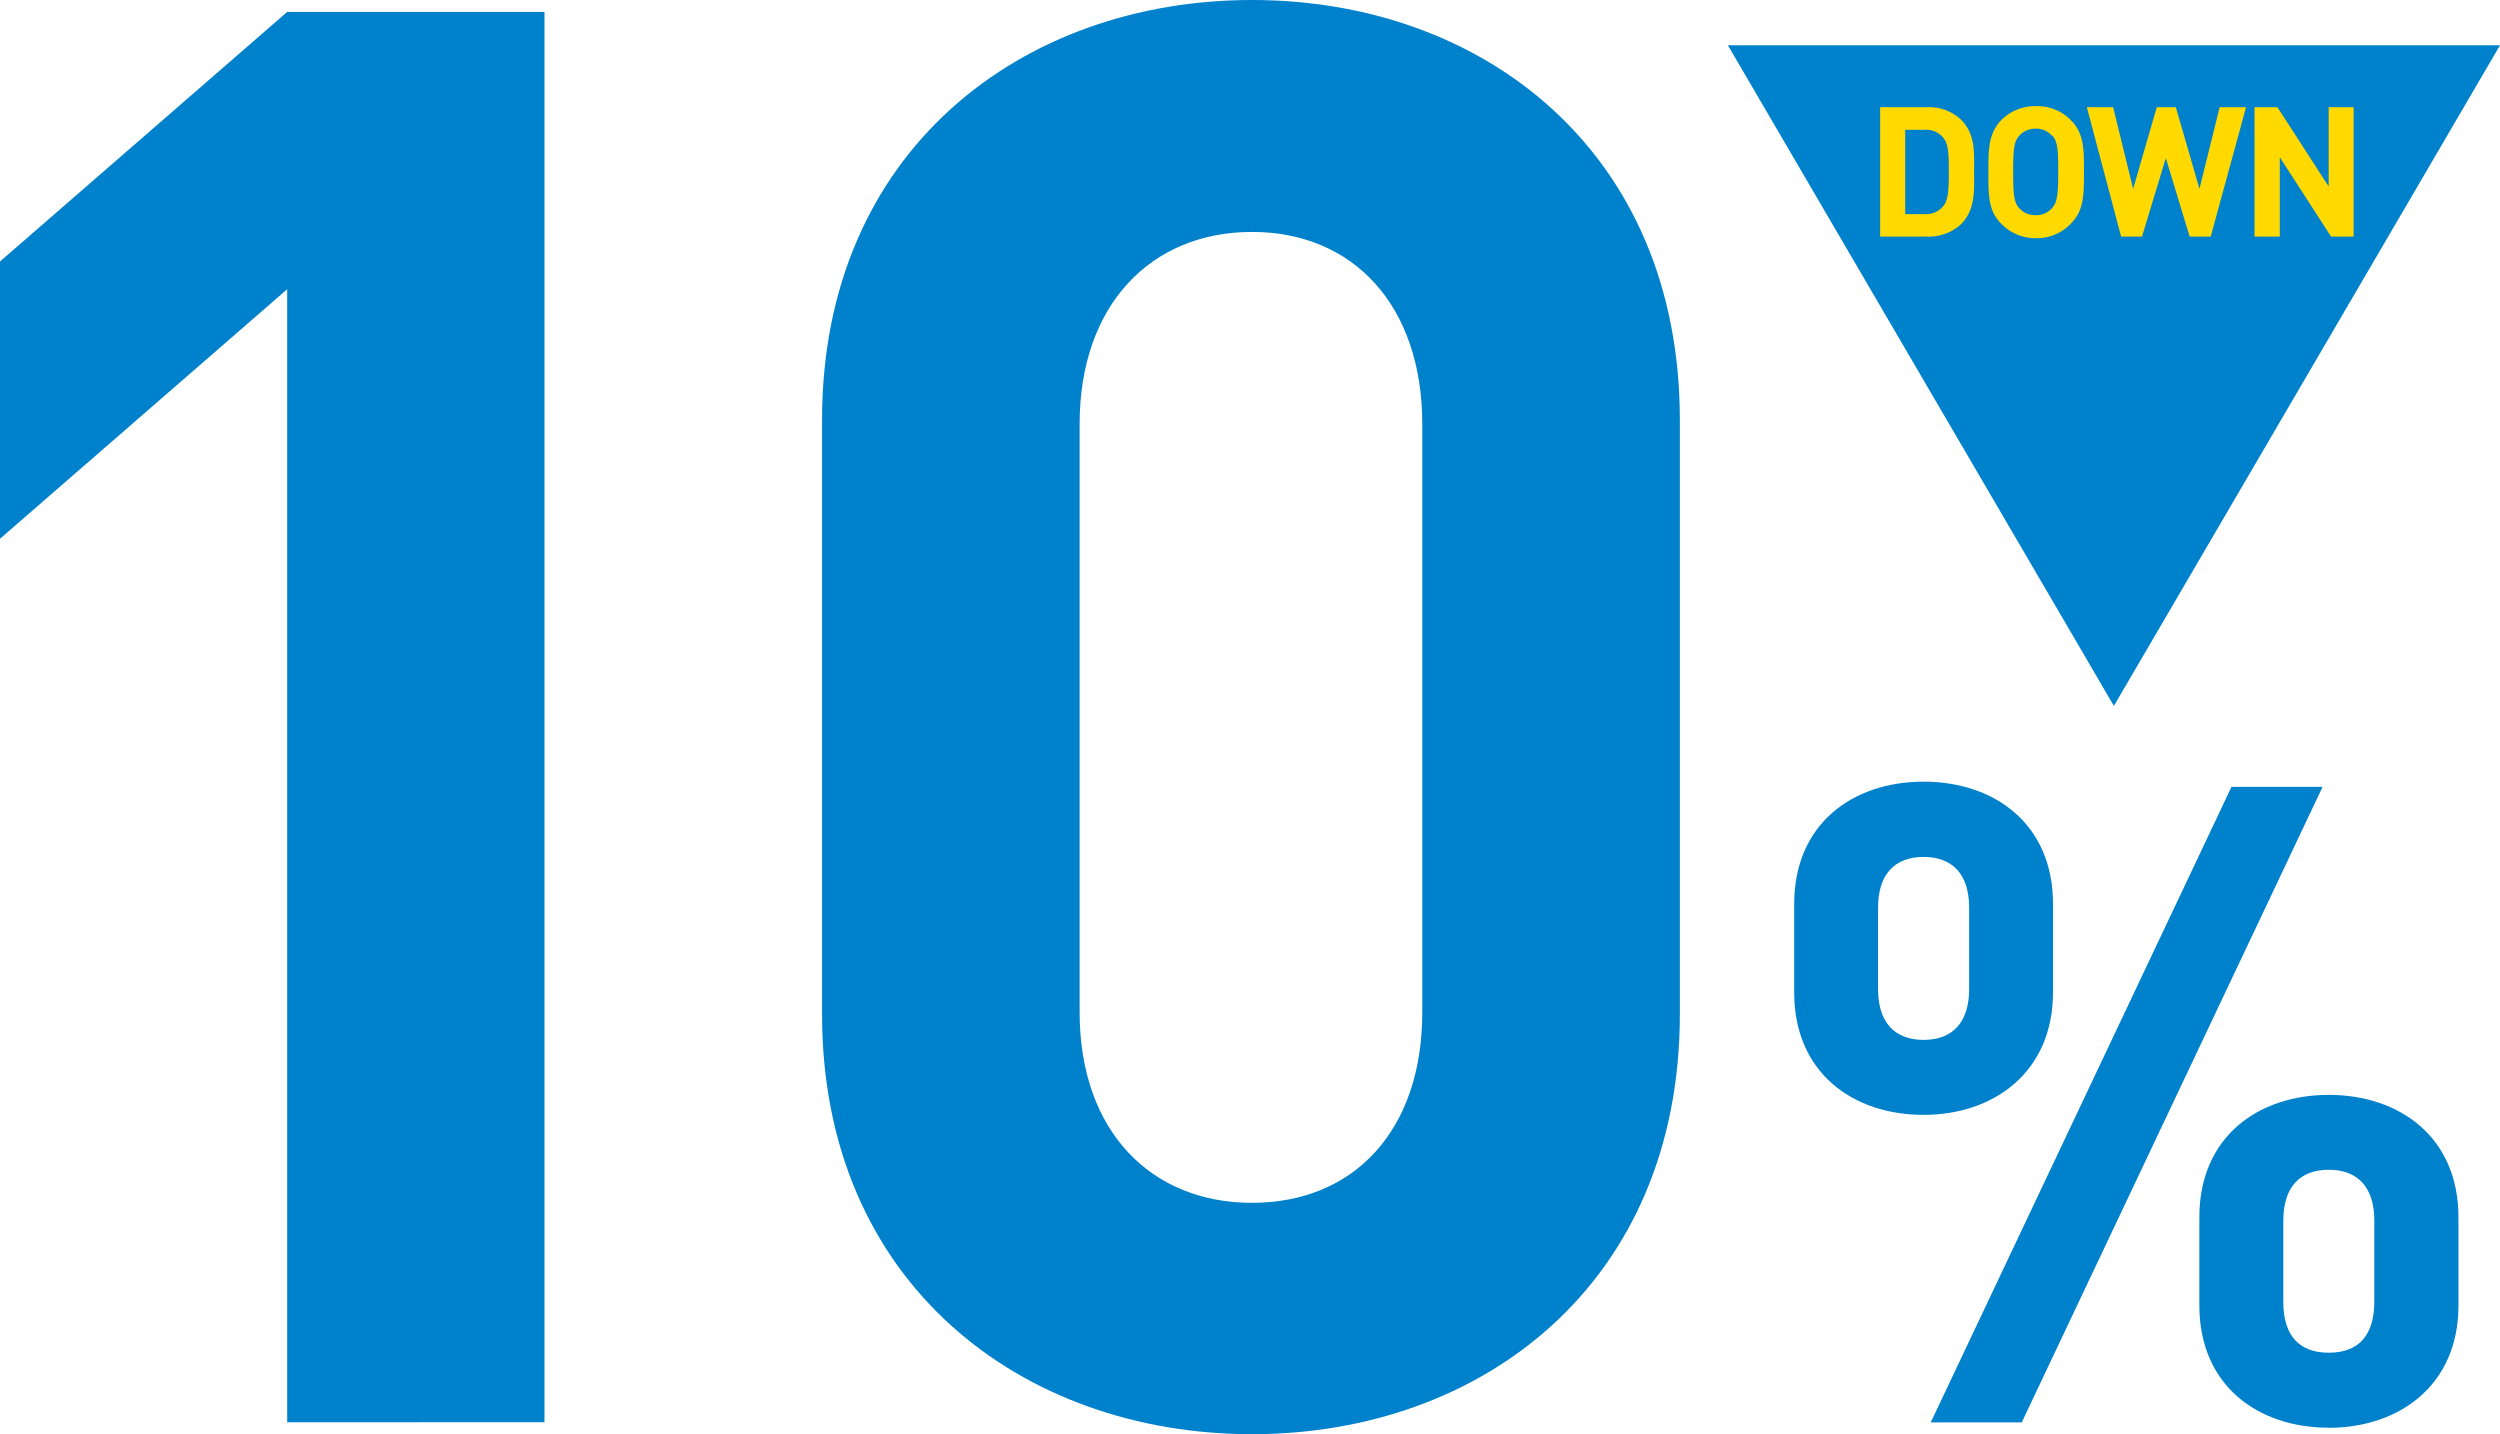 <svg xmlns="http://www.w3.org/2000/svg" viewBox="0 0 262.36 150.51"><defs><style>.cls-1{fill:#0081cc;}.cls-2{fill:#ffd900;}</style></defs><g id="レイヤー_2" data-name="レイヤー 2"><g id="レイヤー_1-2" data-name="レイヤー 1"><path class="cls-1" d="M30.14,149.26V30.35L0,56.54V27.44L30.14,1.25h27v148Z"/><path class="cls-1" d="M131.39,150.51c-24.12,0-45.12-15.8-45.12-44.07V44.07C86.27,15.8,107.27,0,131.39,0s44.9,15.8,44.9,44.07v62.37C176.29,134.71,155.5,150.51,131.39,150.51Zm17.87-106c0-12.48-7.27-20.17-17.87-20.17S113.3,32,113.3,44.49v61.74c0,12.47,7.48,20,18.09,20s17.87-7.49,17.87-20Z"/><path class="cls-1" d="M201.87,117c-7.4,0-13.58-4.41-13.58-12.84V94.86c0-8.43,6.18-12.83,13.58-12.83s13.58,4.4,13.58,12.83v9.27C215.45,112.56,209.18,117,201.87,117Zm4.78-21.73c0-3.56-1.78-5.34-4.78-5.34s-4.78,1.78-4.78,5.34v8.52c0,3.56,1.79,5.34,4.78,5.34s4.78-1.78,4.78-5.34Zm5.52,54h-9.55l31.56-66.69h9.56Zm32.22.56c-7.4,0-13.58-4.4-13.58-12.83v-9.27c0-8.43,6.18-12.83,13.58-12.83S258,119.31,258,127.74V137C258,145.44,251.7,149.84,244.39,149.84Zm4.78-21.73c0-3.56-1.78-5.34-4.78-5.34s-4.77,1.78-4.77,5.34v8.52c0,3.56,1.68,5.34,4.77,5.34s4.78-1.78,4.78-5.34Z"/><polygon class="cls-1" points="221.84 74.08 221.84 74.08 181.33 4.75 262.36 4.75 221.84 74.08"/><path class="cls-2" d="M205.79,23.54a5,5,0,0,1-3.58,1.29h-4.9V11.25h4.9a4.91,4.91,0,0,1,3.58,1.3c1.53,1.53,1.38,3.4,1.38,5.44S207.32,22,205.79,23.54Zm-1.85-9.08a2.33,2.33,0,0,0-2-.84h-2v8.85h2a2.35,2.35,0,0,0,2-.84c.5-.61.58-1.58.58-3.64S204.44,15.07,203.94,14.46Z"/><path class="cls-2" d="M217.33,23.46A4.91,4.91,0,0,1,213.67,25,5,5,0,0,1,210,23.46c-1.37-1.37-1.33-3.07-1.33-5.42s0-4,1.33-5.41a5,5,0,0,1,3.68-1.49,4.87,4.87,0,0,1,3.66,1.49c1.38,1.37,1.36,3.07,1.36,5.41S218.71,22.09,217.33,23.46Zm-2-9.23a2.2,2.2,0,0,0-1.7-.73,2.24,2.24,0,0,0-1.71.73c-.52.57-.65,1.2-.65,3.81s.13,3.25.65,3.82a2.23,2.23,0,0,0,1.71.72,2.19,2.19,0,0,0,1.7-.72c.52-.57.67-1.2.67-3.82S215.89,14.8,215.37,14.23Z"/><path class="cls-2" d="M232,24.83h-2.21l-2.5-8.24-2.5,8.24H222.6L219,11.25h2.76l2.1,8.57,2.48-8.57h2l2.48,8.57,2.12-8.57h2.77Z"/><path class="cls-2" d="M244.63,24.83l-5.38-8.33v8.33H236.6V11.25H239l5.38,8.32V11.25H247V24.83Z"/></g></g></svg>